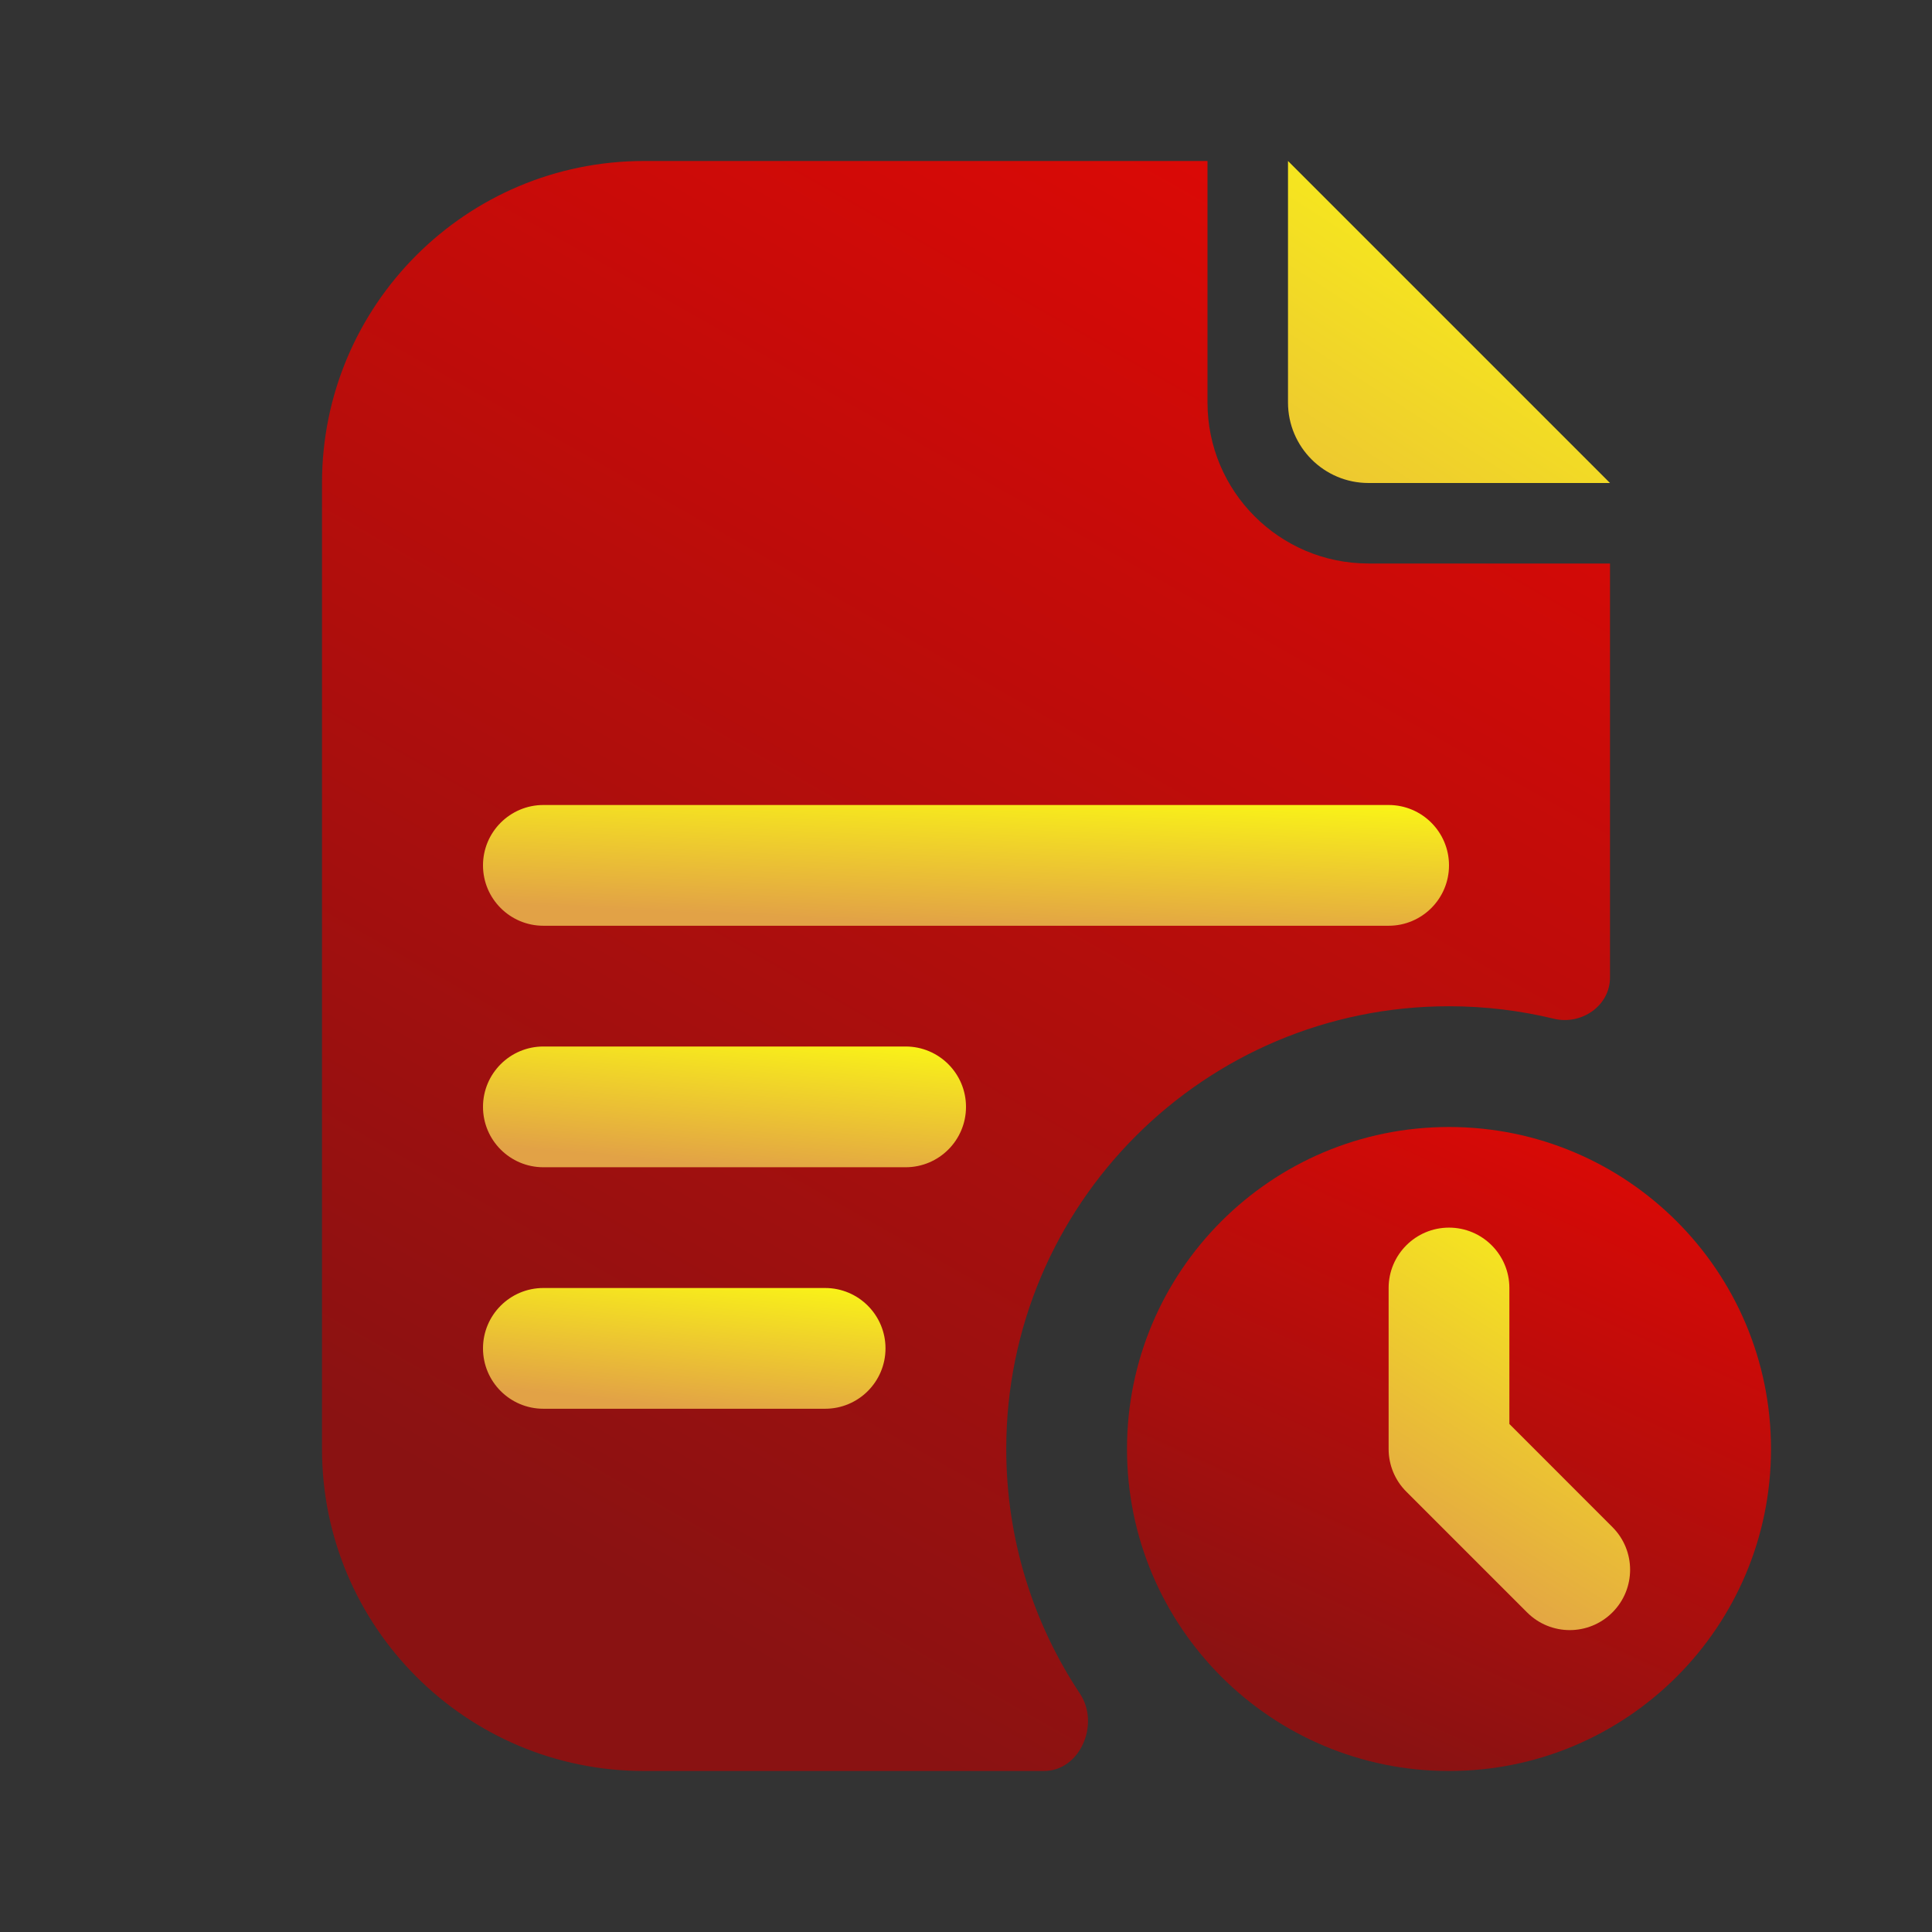 <svg width="24" height="24" viewBox="0 0 24 24" fill="none" xmlns="http://www.w3.org/2000/svg">
<rect x="0" y="0" width="24" height="24" fill="#333333" stroke="none"/>
<g id="Batas Pengumpulan Berkas">
<path id="Subtract" d="M8 2C5.791 2 4 3.791 4 6V18C4 20.209 5.791 22 8 22H12.967C13.419 22 13.666 21.417 13.416 21.04C12.837 20.169 12.5 19.124 12.5 18C12.5 14.962 14.962 12.5 18 12.5C18.449 12.5 18.885 12.554 19.302 12.655C19.644 12.738 20 12.495 20 12.143V7H17C15.895 7 15 6.105 15 5V2H8Z" fill="url(#paint0_linear_1305_14873)"/>
<path id="Vector 122" d="M16 5V2L20 6H17C16.448 6 16 5.552 16 5Z" fill="url(#paint1_linear_1305_14873)"/>
<path id="Rectangle 287" d="M6 10.75C6 10.336 6.336 10 6.75 10H17.25C17.664 10 18 10.336 18 10.75C18 11.164 17.664 11.5 17.25 11.5H6.75C6.336 11.5 6 11.164 6 10.75Z" fill="url(#paint2_linear_1305_14873)"/>
<path id="Rectangle 288" d="M6 13.75C6 13.336 6.336 13 6.75 13H11.25C11.664 13 12 13.336 12 13.75C12 14.164 11.664 14.5 11.25 14.5H6.75C6.336 14.5 6 14.164 6 13.75Z" fill="url(#paint3_linear_1305_14873)"/>
<path id="Rectangle 289" d="M6 16.75C6 16.336 6.336 16 6.75 16H10.25C10.664 16 11 16.336 11 16.75C11 17.164 10.664 17.5 10.25 17.5H6.75C6.336 17.5 6 17.164 6 16.75Z" fill="url(#paint4_linear_1305_14873)"/>
<path id="Ellipse 172" d="M22 18C22 20.209 20.209 22 18 22C15.791 22 14 20.209 14 18C14 15.791 15.791 14 18 14C20.209 14 22 15.791 22 18Z" fill="url(#paint5_linear_1305_14873)"/>
<path id="Vector 146 (Stroke)" fill-rule="evenodd" clip-rule="evenodd" d="M18 15.25C18.414 15.25 18.75 15.586 18.75 16V17.689L20.03 18.97C20.323 19.263 20.323 19.737 20.03 20.03C19.737 20.323 19.263 20.323 18.97 20.03L17.47 18.53C17.329 18.39 17.25 18.199 17.25 18V16C17.25 15.586 17.586 15.25 18 15.25Z" fill="url(#paint6_linear_1305_14873)"/>
</g>
<defs>
<linearGradient id="paint0_linear_1305_14873" x1="13.333" y1="-7.167" x2="0.437" y2="15.531" gradientUnits="userSpaceOnUse">
<stop stop-color="#F90601"/>
<stop offset="1" stop-color="#8A1212"/>
</linearGradient>
<linearGradient id="paint1_linear_1305_14873" x1="18.5" y1="2" x2="13.998" y2="8.998" gradientUnits="userSpaceOnUse">
<stop offset="0.014" stop-color="#F9F218"/>
<stop offset="1" stop-color="#E2A246"/>
</linearGradient>
<linearGradient id="paint2_linear_1305_14873" x1="16.5" y1="9.999" x2="16.42" y2="11.707" gradientUnits="userSpaceOnUse">
<stop stop-color="#F9F218"/>
<stop offset="1" stop-color="#E2A246"/>
</linearGradient>
<linearGradient id="paint3_linear_1305_14873" x1="11.25" y1="12.999" x2="11.091" y2="14.696" gradientUnits="userSpaceOnUse">
<stop stop-color="#F9F218"/>
<stop offset="1" stop-color="#E2A246"/>
</linearGradient>
<linearGradient id="paint4_linear_1305_14873" x1="10.375" y1="15.999" x2="10.185" y2="17.69" gradientUnits="userSpaceOnUse">
<stop stop-color="#F9F218"/>
<stop offset="1" stop-color="#E2A246"/>
</linearGradient>
<linearGradient id="paint5_linear_1305_14873" x1="18.667" y1="10.333" x2="14.142" y2="20.287" gradientUnits="userSpaceOnUse">
<stop stop-color="#F90601"/>
<stop offset="1" stop-color="#8A1212"/>
</linearGradient>
<linearGradient id="paint6_linear_1305_14873" x1="19.875" y1="15.247" x2="17.31" y2="19.349" gradientUnits="userSpaceOnUse">
<stop stop-color="#F9F218"/>
<stop offset="1" stop-color="#E2A246"/>
</linearGradient>
</defs>
</svg>
